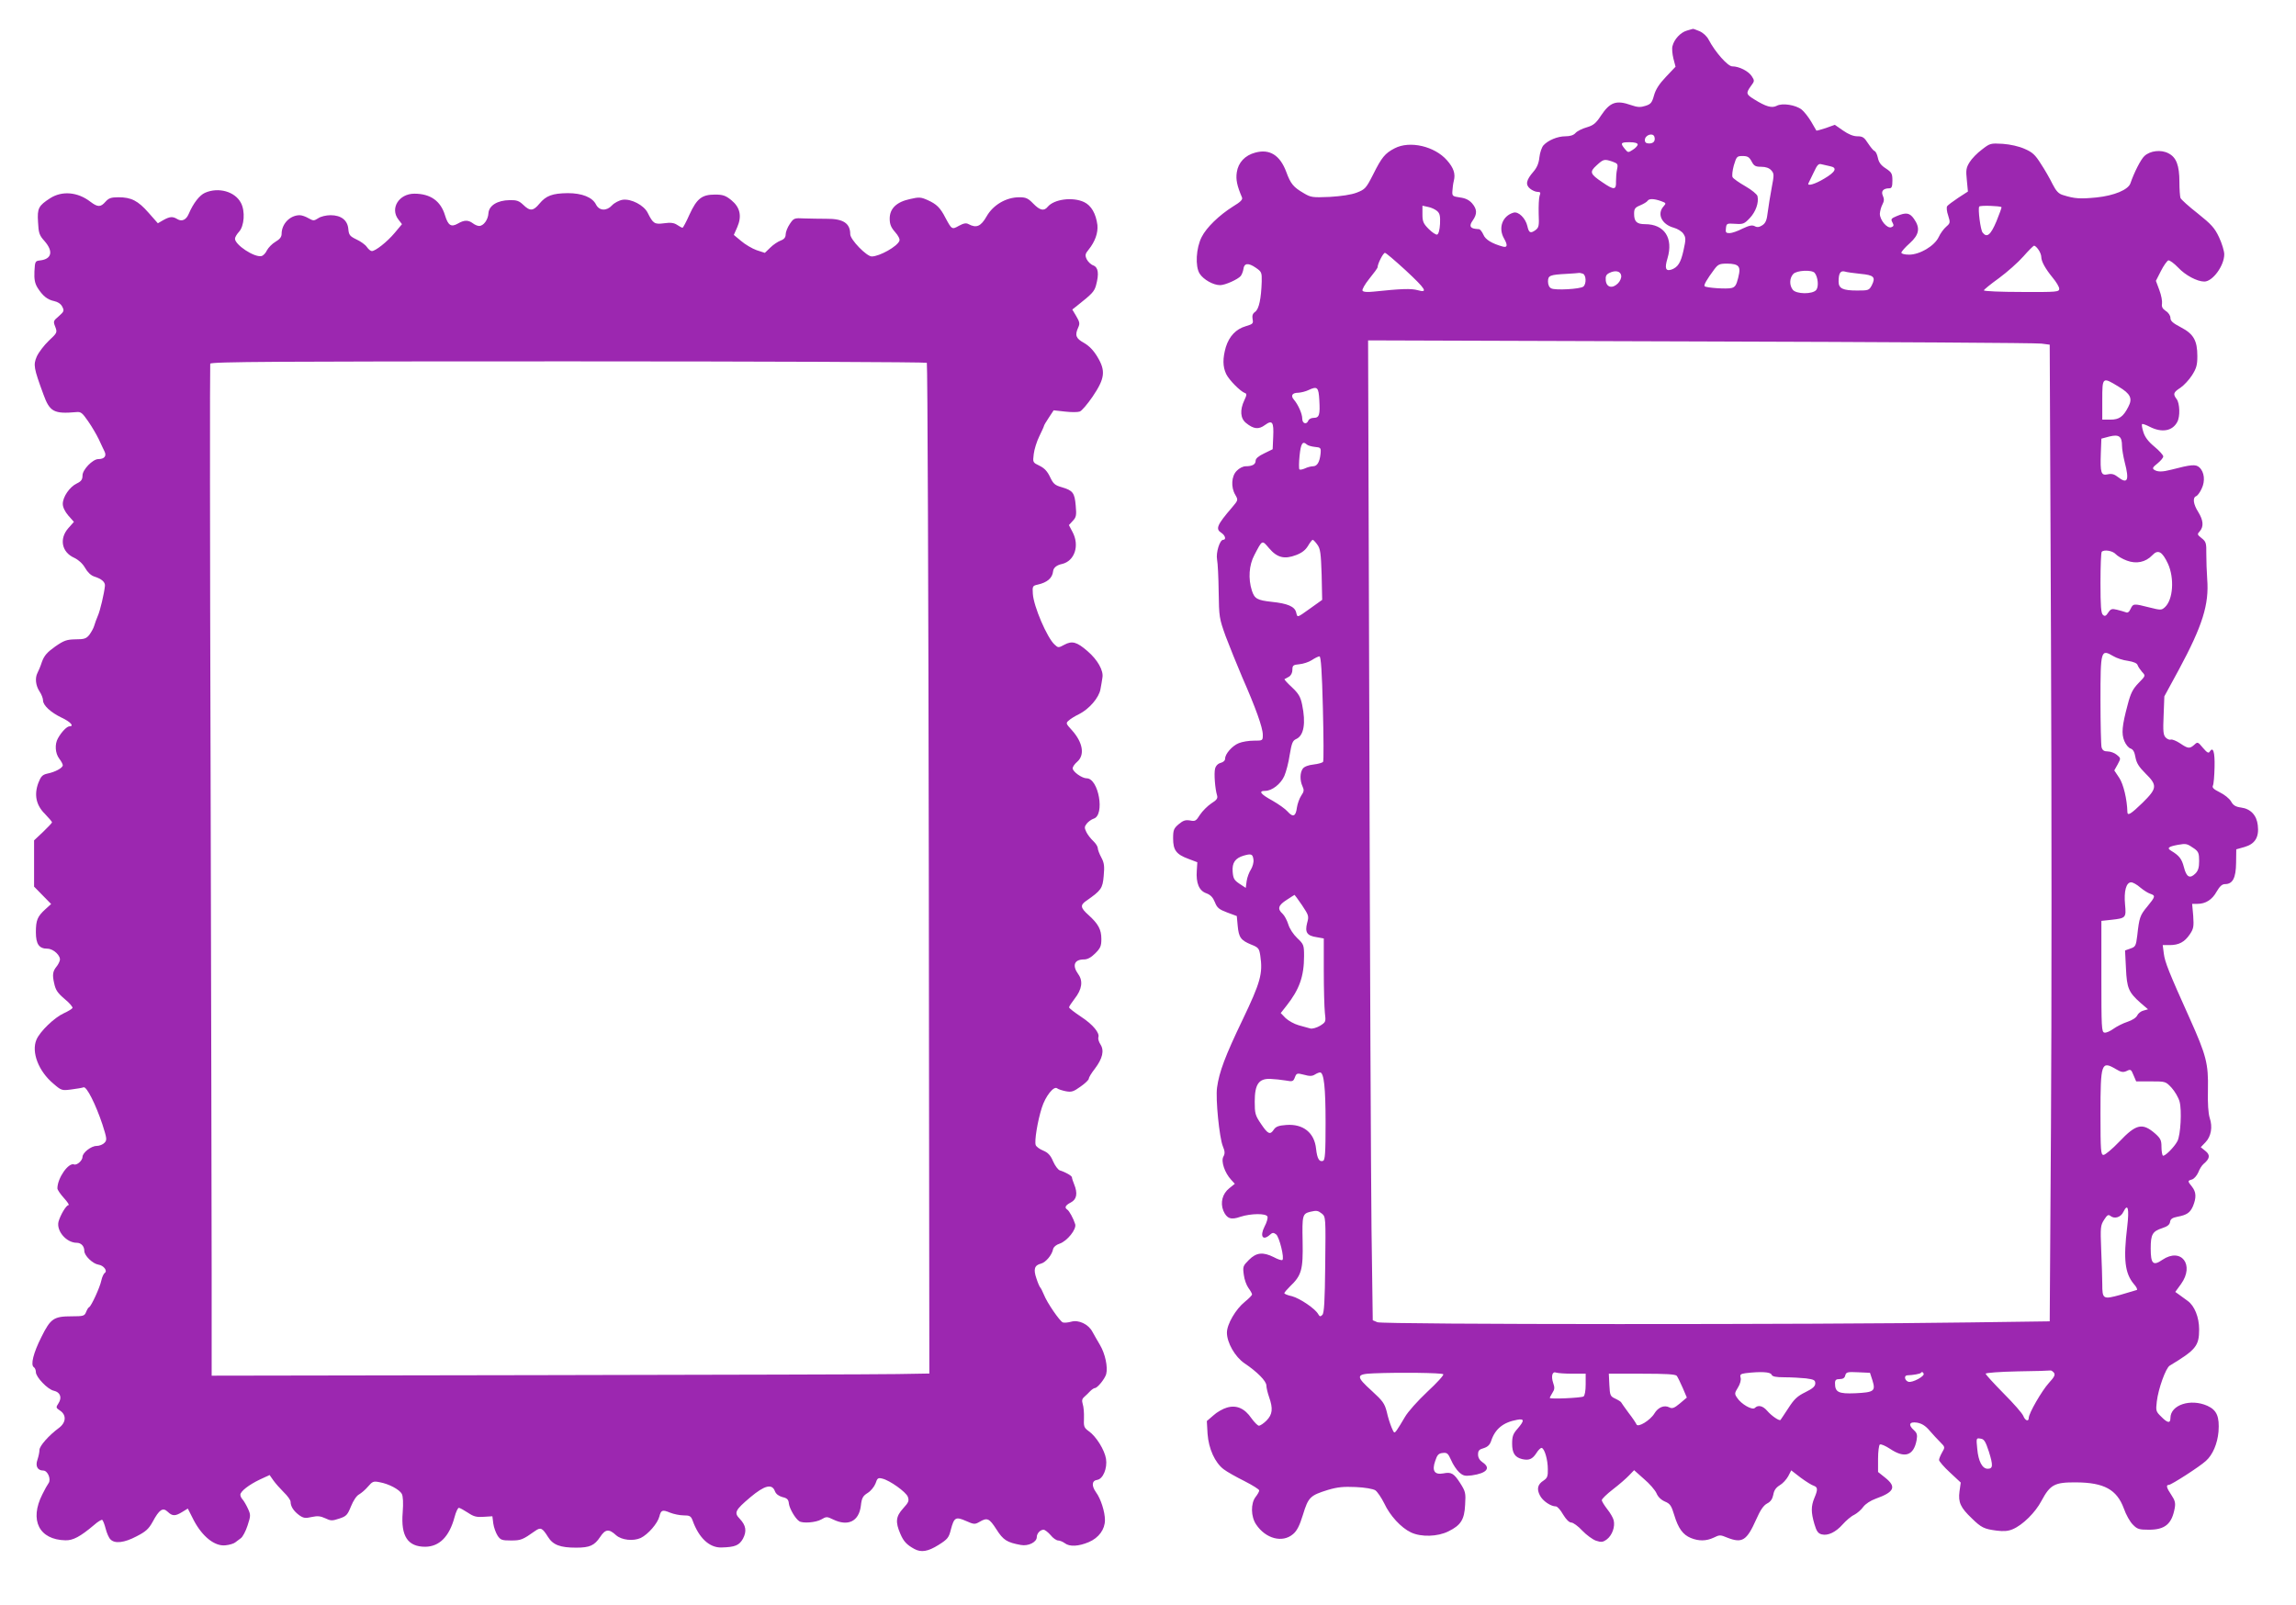 <?xml version="1.0" standalone="no"?>
<!DOCTYPE svg PUBLIC "-//W3C//DTD SVG 20010904//EN"
 "http://www.w3.org/TR/2001/REC-SVG-20010904/DTD/svg10.dtd">
<svg version="1.0" xmlns="http://www.w3.org/2000/svg"
 width="1280pt" height="895pt" viewBox="0 0 1280 895"
 preserveAspectRatio="xMidYMid meet">
<g transform="translate(0,895) scale(0.1,-0.1)"
fill="#9c27b0" stroke="none">
<path d="M9403 8779 c-34 -10 -70 -48 -79 -86 -4 -13 -1 -44 5 -69 l12 -46
-54 -57 c-37 -39 -57 -70 -66 -103 -11 -40 -18 -49 -47 -58 -28 -9 -44 -9 -81
4 -83 29 -117 17 -168 -59 -28 -43 -42 -54 -79 -65 -25 -7 -53 -21 -62 -31
-11 -13 -31 -19 -57 -19 -44 0 -96 -22 -122 -50 -10 -11 -20 -41 -23 -67 -3
-33 -14 -58 -33 -80 -41 -47 -46 -73 -19 -95 12 -10 31 -18 42 -18 16 0 18 -4
11 -22 -4 -13 -6 -57 -5 -99 3 -70 1 -78 -19 -93 -27 -19 -36 -14 -44 23 -10
44 -50 84 -78 75 -61 -18 -86 -85 -52 -144 21 -37 19 -52 -7 -45 -61 17 -97
39 -108 66 -7 16 -18 30 -24 31 -6 0 -15 2 -21 2 -30 4 -35 18 -15 46 26 37
25 63 -3 96 -17 19 -37 29 -68 33 -41 6 -44 8 -42 36 1 17 4 42 8 57 10 39 -1
72 -38 114 -69 79 -208 111 -292 67 -54 -28 -72 -50 -120 -146 -39 -77 -45
-83 -91 -101 -31 -12 -86 -20 -151 -24 -96 -4 -105 -3 -145 21 -57 33 -73 52
-97 118 -35 94 -93 130 -173 108 -57 -15 -95 -55 -103 -110 -6 -40 1 -74 29
-140 5 -12 -8 -25 -51 -51 -76 -48 -147 -116 -174 -170 -31 -61 -37 -163 -11
-204 21 -33 76 -64 114 -64 28 0 99 32 115 51 6 8 13 25 15 39 4 33 27 36 69
7 32 -22 34 -26 33 -77 -3 -94 -15 -154 -37 -169 -14 -10 -17 -21 -14 -40 5
-25 2 -28 -38 -40 -55 -16 -92 -56 -111 -116 -18 -63 -18 -109 2 -151 16 -33
79 -97 105 -106 10 -3 10 -11 -4 -40 -26 -55 -22 -102 10 -127 42 -34 70 -37
105 -11 41 30 50 17 46 -66 l-3 -69 -47 -23 c-32 -15 -48 -29 -48 -41 0 -21
-19 -31 -56 -31 -14 0 -36 -11 -49 -25 -30 -29 -34 -92 -8 -135 16 -28 16 -29
-18 -69 -86 -100 -94 -121 -59 -143 21 -14 27 -38 9 -38 -19 0 -41 -72 -34
-110 4 -19 8 -100 9 -180 2 -140 3 -148 39 -248 21 -56 63 -159 93 -230 73
-166 114 -279 114 -319 0 -33 0 -33 -50 -33 -28 0 -65 -6 -84 -14 -37 -15 -76
-60 -76 -86 0 -11 -10 -20 -25 -24 -15 -4 -27 -16 -31 -32 -7 -26 0 -114 11
-149 5 -17 -2 -26 -32 -45 -21 -14 -49 -42 -63 -63 -22 -35 -27 -38 -56 -32
-25 4 -38 0 -63 -21 -27 -23 -31 -32 -31 -79 0 -65 17 -89 85 -114 l50 -19 -3
-47 c-5 -70 13 -112 53 -126 24 -9 37 -23 48 -50 12 -31 23 -40 68 -57 l54
-20 5 -54 c6 -65 17 -81 75 -105 41 -16 45 -22 51 -62 15 -100 1 -149 -99
-358 -97 -202 -130 -290 -142 -377 -9 -64 13 -280 32 -327 12 -29 13 -41 3
-59 -14 -26 8 -90 43 -128 l21 -23 -31 -25 c-38 -30 -51 -80 -33 -125 19 -44
42 -53 95 -34 59 19 144 20 151 1 3 -8 -4 -33 -16 -55 -28 -55 -10 -82 30 -46
13 12 20 13 34 2 18 -13 48 -135 35 -143 -5 -3 -26 4 -48 16 -60 30 -97 26
-138 -15 -34 -34 -35 -38 -29 -83 3 -26 15 -59 26 -74 11 -15 20 -31 20 -36 0
-5 -18 -23 -40 -41 -51 -41 -100 -125 -100 -172 0 -56 45 -135 98 -171 70 -47
122 -99 122 -124 0 -12 7 -41 15 -64 23 -65 19 -97 -14 -131 -16 -16 -35 -29
-43 -29 -7 1 -25 19 -41 41 -38 56 -84 76 -137 60 -22 -6 -57 -26 -76 -44
l-36 -31 4 -71 c6 -83 41 -161 90 -198 18 -14 70 -43 116 -66 45 -23 82 -46
82 -52 0 -6 -9 -22 -20 -36 -28 -36 -27 -110 3 -154 53 -79 146 -104 205 -54
22 18 37 47 56 109 30 98 40 107 139 138 54 16 87 19 155 16 49 -2 96 -10 109
-18 11 -7 34 -41 50 -73 32 -69 94 -136 149 -162 57 -27 149 -24 209 6 69 34
89 65 93 149 4 65 2 73 -27 119 -36 56 -50 64 -95 55 -49 -9 -64 15 -45 69 11
34 19 43 42 45 24 3 30 -2 47 -40 10 -24 30 -54 44 -67 22 -20 32 -23 71 -18
84 12 108 41 60 73 -16 11 -25 26 -25 43 0 22 6 29 32 36 22 7 34 19 41 40 22
67 67 104 145 118 41 8 41 -5 2 -50 -25 -28 -30 -43 -30 -83 0 -52 15 -76 55
-86 38 -9 58 -1 80 33 11 18 25 31 30 29 16 -4 34 -66 34 -118 1 -40 -3 -50
-24 -64 -33 -21 -39 -47 -20 -83 15 -30 60 -61 89 -61 8 0 26 -20 40 -45 17
-28 34 -45 46 -45 10 0 38 -20 61 -45 23 -24 57 -49 76 -56 30 -10 39 -9 62 8
29 23 46 70 37 106 -3 13 -19 41 -36 62 -16 21 -30 43 -30 50 0 7 28 34 63 61
34 26 74 61 89 77 l28 29 55 -49 c31 -26 62 -62 70 -80 8 -20 26 -37 47 -46
29 -12 36 -23 52 -76 22 -73 48 -109 92 -127 44 -18 86 -18 128 2 32 16 37 16
75 0 84 -33 109 -17 162 102 23 52 40 77 60 88 20 10 30 25 35 49 4 25 15 40
36 53 16 9 37 32 47 50 l17 33 53 -41 c30 -22 62 -42 73 -45 22 -8 23 -21 3
-68 -19 -46 -19 -80 0 -145 12 -41 21 -53 41 -58 35 -9 79 13 117 56 18 20 46
45 64 53 17 9 40 29 51 45 12 16 41 35 69 45 104 37 117 66 53 117 l-40 32 0
73 c0 41 5 77 10 80 6 4 31 -7 57 -24 82 -55 132 -38 148 49 5 29 2 39 -14 54
-35 31 -27 50 17 43 26 -5 46 -17 69 -44 18 -21 45 -50 60 -65 27 -27 27 -28
10 -57 -9 -16 -17 -35 -17 -42 0 -7 27 -39 61 -70 l60 -56 -7 -50 c-8 -60 6
-90 68 -149 54 -53 70 -60 139 -69 39 -5 65 -3 90 8 55 23 126 93 160 158 49
91 73 104 194 103 155 -1 226 -40 265 -145 12 -35 35 -76 51 -91 24 -25 35
-28 89 -28 90 0 128 32 144 121 5 29 1 43 -19 73 -27 40 -31 56 -14 56 14 0
174 103 207 134 38 34 64 96 70 163 6 83 -9 120 -62 144 -94 42 -206 5 -206
-68 0 -31 -16 -29 -52 8 -29 28 -30 33 -24 84 8 70 50 187 72 200 146 88 164
110 164 202 0 68 -26 132 -64 159 -15 11 -36 26 -48 35 l-21 15 32 44 c77 107
1 206 -104 135 -52 -36 -65 -22 -65 64 0 78 10 95 65 113 28 9 41 19 43 35 2
15 13 23 40 28 54 10 72 23 88 60 19 47 18 78 -6 108 -25 31 -25 33 0 40 11 3
27 21 35 39 7 19 21 41 30 48 35 29 38 50 10 72 l-26 21 26 27 c32 33 41 86
24 136 -8 25 -12 81 -10 159 3 143 -9 190 -101 395 -117 260 -139 315 -145
363 l-6 47 39 0 c51 0 83 17 112 60 21 31 23 43 19 103 l-6 67 30 0 c45 0 82
23 107 69 17 29 30 41 46 41 43 0 61 34 62 118 l1 76 46 13 c59 17 82 55 74
121 -6 56 -40 92 -93 99 -30 4 -44 12 -56 34 -9 16 -38 39 -63 51 -34 17 -44
26 -38 38 4 8 8 54 9 103 2 84 -8 116 -27 86 -6 -11 -15 -6 -38 21 -28 34 -30
34 -48 17 -26 -23 -35 -22 -79 8 -21 14 -44 23 -51 21 -7 -3 -20 2 -29 11 -14
14 -16 34 -12 124 l4 106 81 149 c132 245 169 364 158 504 -3 41 -5 105 -5
141 1 61 -2 69 -26 88 -25 20 -26 22 -10 39 22 26 20 60 -9 107 -28 44 -32 80
-12 88 8 3 22 22 31 42 21 43 15 94 -13 119 -20 18 -45 16 -156 -13 -50 -13
-76 -13 -95 -1 -12 8 -10 14 18 36 17 14 32 31 32 39 0 7 -22 32 -50 55 -34
28 -53 54 -61 81 -7 21 -10 41 -7 44 2 3 22 -4 43 -15 67 -34 126 -24 153 27
17 30 14 104 -3 127 -22 29 -19 38 21 64 19 13 48 44 64 69 25 39 30 58 30
107 0 87 -21 124 -92 161 -44 23 -58 35 -58 52 0 13 -11 30 -26 39 -19 13 -24
24 -21 41 2 14 -4 47 -15 76 l-19 51 28 55 c15 30 34 56 41 59 7 2 32 -16 55
-40 40 -43 106 -78 146 -78 46 0 111 88 111 152 0 18 -13 61 -29 95 -25 53
-43 72 -119 133 -50 39 -93 78 -96 86 -3 9 -6 49 -6 90 0 91 -17 137 -61 159
-41 22 -102 15 -134 -15 -20 -18 -58 -93 -78 -152 -12 -36 -91 -69 -189 -79
-92 -9 -122 -7 -186 13 -25 7 -39 22 -59 61 -14 29 -43 80 -65 113 -32 51 -47
65 -91 84 -31 14 -80 25 -122 28 -68 4 -71 3 -116 -32 -26 -19 -57 -51 -69
-71 -19 -31 -21 -44 -15 -100 l6 -63 -54 -35 c-30 -20 -58 -41 -62 -47 -4 -7
-2 -30 6 -52 12 -39 12 -42 -11 -62 -14 -12 -33 -38 -42 -58 -23 -49 -105 -98
-165 -98 -25 0 -43 5 -43 11 0 6 21 30 47 53 53 48 59 85 23 136 -24 34 -44
37 -96 15 -31 -13 -34 -17 -24 -35 9 -16 8 -22 -6 -27 -23 -9 -64 40 -64 75 1
15 7 38 14 51 10 19 11 31 3 49 -12 26 2 42 36 42 13 0 17 9 17 43 0 39 -4 46
-37 68 -27 17 -39 34 -44 59 -4 19 -12 36 -19 38 -6 2 -22 22 -36 43 -21 33
-30 39 -59 39 -23 0 -50 11 -80 32 l-46 32 -50 -18 c-28 -9 -52 -16 -53 -14
-1 2 -14 24 -29 50 -15 25 -39 56 -53 67 -33 26 -108 38 -139 21 -27 -14 -60
-5 -127 37 -44 27 -45 34 -17 73 21 28 21 30 5 55 -19 29 -71 55 -109 55 -25
0 -96 81 -131 148 -10 20 -31 39 -51 48 -19 8 -36 14 -37 13 -2 0 -17 -5 -35
-10z m-180 -591 c7 -23 -4 -38 -29 -38 -17 0 -24 6 -24 19 0 28 44 43 53 19z
m-93 -44 c0 -6 -12 -20 -27 -29 -26 -17 -27 -17 -45 5 -26 32 -23 37 27 37 29
0 45 -5 45 -13z m635 -94 c13 -25 21 -30 54 -30 25 0 44 -7 55 -19 17 -19 17
-25 3 -98 -8 -43 -18 -104 -22 -136 -5 -45 -12 -61 -30 -73 -17 -11 -29 -13
-43 -5 -14 7 -30 4 -68 -14 -27 -14 -59 -25 -72 -25 -20 0 -23 4 -20 28 3 26
5 27 51 24 44 -3 51 -1 82 32 33 35 51 85 43 122 -2 10 -32 35 -67 55 -35 20
-68 43 -72 51 -4 8 -1 37 7 66 15 49 17 52 49 52 28 0 37 -6 50 -30z m-776 -1
c30 -11 32 -14 26 -43 -4 -17 -6 -48 -6 -68 2 -48 -11 -49 -75 -5 -70 47 -74
58 -33 95 38 35 43 36 88 21z m1214 -26 c42 -8 30 -32 -33 -69 -51 -31 -97
-44 -88 -26 2 4 15 31 29 60 20 43 27 51 44 46 11 -3 33 -8 48 -11z m-944
-194 c30 -11 31 -12 15 -30 -38 -42 -10 -101 58 -119 21 -6 45 -21 53 -34 14
-21 14 -31 0 -94 -15 -67 -31 -92 -66 -105 -33 -11 -40 6 -23 62 34 114 -17
191 -125 191 -46 0 -61 14 -61 58 0 28 5 35 34 47 19 8 37 19 41 25 8 13 34
13 74 -1z m1899 -34 c2 -2 -11 -37 -28 -79 -32 -76 -53 -94 -77 -63 -12 14
-27 133 -19 145 4 8 116 4 124 -3z m-3146 -22 c15 -13 18 -28 16 -72 -2 -33
-8 -56 -16 -59 -7 -2 -28 12 -47 31 -30 30 -35 42 -35 82 l0 48 32 -7 c17 -3
40 -14 50 -23z m3352 -215 c9 -12 16 -31 16 -41 0 -25 23 -66 64 -116 20 -24
36 -51 36 -61 0 -18 -12 -19 -210 -18 -115 0 -210 4 -210 9 0 4 38 35 84 68
46 34 107 88 136 121 29 33 56 60 60 60 5 0 16 -10 24 -22z m-3528 -115 c114
-106 127 -128 67 -111 -35 10 -93 8 -244 -8 -37 -4 -59 -2 -63 5 -4 6 13 36
38 67 25 31 46 59 46 64 0 19 31 80 41 80 6 0 57 -44 115 -97z m1854 22 c9
-11 10 -25 0 -65 -10 -40 -17 -51 -37 -56 -27 -7 -141 1 -150 10 -6 6 13 39
54 94 21 28 29 32 72 32 31 0 53 -5 61 -15z m-652 -52 c2 -12 -6 -31 -18 -43
-31 -31 -64 -23 -68 16 -2 24 2 33 20 42 34 17 63 10 66 -15z m1079 15 c18
-23 23 -75 9 -94 -19 -26 -113 -25 -132 1 -19 25 -18 64 3 87 19 21 105 25
120 6z m255 -5 c75 -7 86 -18 63 -64 -15 -28 -19 -29 -81 -29 -80 0 -104 11
-104 50 0 46 10 62 34 56 11 -4 51 -9 88 -13z m-1548 1 c19 -7 21 -57 3 -72
-16 -14 -157 -22 -179 -10 -11 5 -18 20 -18 38 0 34 10 38 105 43 33 2 63 4
67 5 3 1 13 -1 22 -4z m2557 -390 l46 -6 7 -1632 c4 -898 4 -2124 0 -2723 l-7
-1091 -441 -6 c-858 -13 -3279 -12 -3307 1 l-26 11 -7 514 c-3 282 -9 1511
-12 2732 l-7 2218 1854 -6 c1020 -3 1875 -8 1900 -12z m430 -240 c67 -40 79
-66 54 -113 -28 -55 -51 -71 -100 -71 l-45 0 0 110 c0 129 1 129 91 74z
m-4456 -74 c5 -83 0 -100 -31 -100 -14 0 -27 -7 -30 -15 -10 -25 -34 -17 -34
10 0 28 -23 79 -47 107 -19 22 -9 38 25 38 15 1 41 7 57 15 49 23 56 16 60
-55z m4475 -256 c0 -18 7 -59 15 -91 27 -103 16 -125 -39 -82 -19 15 -34 19
-56 14 -37 -8 -42 8 -38 120 l3 79 45 12 c53 13 70 1 70 -52z m-4544 7 c5 -5
25 -11 44 -13 33 -3 35 -5 32 -38 -5 -47 -19 -70 -42 -70 -10 0 -31 -5 -45
-12 -14 -6 -28 -9 -31 -5 -3 3 -3 38 1 76 7 69 17 84 41 62z m58 -558 c17 -23
20 -48 24 -167 l3 -141 -63 -45 c-80 -57 -74 -55 -82 -25 -8 33 -48 50 -136
59 -81 9 -96 17 -111 63 -21 66 -16 142 14 198 45 86 42 85 82 38 45 -53 86
-63 151 -38 32 12 52 28 66 51 11 19 23 34 26 34 4 0 16 -13 26 -27z m4451
-53 c9 -10 37 -27 62 -36 53 -20 105 -9 142 30 32 34 55 21 87 -47 37 -81 29
-201 -17 -243 -19 -17 -23 -17 -87 -1 -86 22 -90 22 -104 -8 -8 -18 -17 -24
-27 -19 -9 3 -31 10 -49 14 -28 7 -35 5 -49 -16 -12 -19 -19 -22 -29 -13 -11
9 -14 49 -14 179 0 91 3 170 7 173 13 14 61 6 78 -13z m-13 -569 c18 -11 55
-23 81 -26 31 -5 51 -13 54 -24 3 -9 15 -26 25 -38 20 -21 20 -21 -20 -62 -32
-33 -44 -57 -60 -119 -32 -119 -36 -163 -19 -204 8 -20 24 -39 35 -42 14 -5
22 -19 27 -49 6 -32 19 -53 56 -90 67 -66 65 -83 -16 -163 -65 -63 -85 -76
-85 -51 -2 71 -22 154 -45 189 l-28 42 19 34 c18 34 18 34 -5 53 -13 11 -36
19 -51 19 -20 0 -29 6 -34 23 -3 12 -6 130 -6 263 0 279 2 286 72 245z m-4407
-290 c4 -159 5 -294 1 -299 -3 -5 -27 -12 -53 -15 -29 -3 -52 -12 -60 -23 -16
-22 -17 -65 -2 -98 10 -21 9 -30 -7 -53 -10 -15 -21 -46 -24 -67 -6 -49 -22
-55 -52 -21 -12 14 -50 41 -85 61 -66 36 -79 54 -40 54 38 0 87 38 107 83 10
23 24 76 30 118 11 65 16 79 36 88 43 19 55 88 33 193 -9 43 -20 61 -57 96
-25 23 -43 43 -41 45 2 1 13 7 24 13 12 7 20 22 20 39 0 24 4 28 38 31 22 2
53 12 70 23 18 12 37 21 43 21 8 0 14 -86 19 -289z m4858 -783 c23 -17 27 -26
27 -69 0 -36 -5 -54 -21 -70 -31 -31 -50 -20 -64 36 -12 46 -26 64 -71 91 -25
15 -16 23 37 33 47 8 50 8 92 -21z m-5245 -62 c2 -15 -5 -39 -14 -54 -10 -15
-21 -44 -24 -65 l-5 -38 -35 23 c-30 20 -35 30 -38 67 -4 50 14 76 62 90 42
12 50 9 54 -23z m4944 -155 c18 -15 43 -31 56 -35 30 -10 28 -16 -17 -71 -41
-49 -45 -62 -56 -162 -7 -57 -10 -63 -38 -72 l-30 -11 5 -99 c5 -112 15 -134
81 -193 l42 -36 -25 -7 c-14 -3 -30 -16 -35 -27 -6 -13 -28 -27 -55 -36 -25
-8 -60 -26 -78 -39 -18 -13 -40 -23 -50 -21 -16 3 -17 28 -17 313 l0 310 56 6
c80 9 83 11 76 85 -7 74 6 124 34 124 10 0 33 -13 51 -29z m-4673 -99 c37 -56
39 -60 28 -99 -13 -52 -1 -71 54 -79 l39 -7 0 -181 c0 -99 3 -204 6 -233 6
-51 6 -52 -27 -73 -19 -11 -43 -18 -54 -15 -11 3 -40 11 -65 18 -25 7 -57 25
-73 40 l-27 28 33 42 c71 90 97 163 97 276 0 61 -2 66 -38 100 -22 21 -43 53
-50 77 -7 22 -21 49 -32 59 -30 27 -24 47 23 77 23 15 43 28 44 28 1 0 20 -26
42 -58z m4536 -913 c30 -18 41 -20 61 -11 22 11 25 9 38 -23 l15 -35 82 0 c81
0 82 0 115 -35 18 -20 39 -55 45 -78 13 -48 6 -185 -12 -220 -17 -33 -71 -87
-81 -81 -4 3 -8 25 -8 49 0 36 -5 47 -34 73 -72 63 -107 55 -201 -44 -39 -41
-79 -74 -88 -74 -15 0 -17 21 -17 230 0 282 5 296 85 249z m-4465 -31 c11 7
24 12 29 12 22 0 31 -85 31 -281 0 -170 -3 -208 -14 -212 -21 -8 -33 12 -39
67 -9 90 -72 140 -166 133 -42 -3 -58 -9 -69 -25 -21 -32 -33 -27 -72 31 -32
47 -35 58 -35 124 0 96 22 129 86 127 24 -1 63 -5 86 -9 39 -7 43 -6 52 18 9
23 12 24 51 14 31 -9 46 -8 60 1z m4529 -849 c-22 -182 -13 -259 37 -319 14
-15 21 -30 17 -33 -5 -2 -46 -14 -91 -27 -98 -27 -102 -25 -102 61 0 31 -3
116 -6 190 -5 125 -4 136 16 167 17 27 24 31 35 22 23 -19 59 -8 73 23 25 51
33 17 21 -84z m-4490 74 c22 -18 22 -22 19 -285 -2 -204 -6 -270 -16 -280 -11
-11 -15 -10 -23 4 -17 31 -102 88 -146 100 -24 5 -43 13 -43 17 0 4 14 20 31
37 65 62 74 93 71 250 -3 148 -1 156 43 167 35 8 42 7 64 -10z m4081 -887 c9
-12 4 -23 -28 -58 -39 -43 -112 -169 -112 -195 0 -22 -20 -15 -30 11 -5 14
-54 70 -110 126 -55 56 -100 105 -100 110 0 5 79 11 178 13 97 1 180 4 183 5
4 1 12 -4 19 -12z m-3404 -9 c5 -4 -35 -48 -88 -97 -55 -52 -109 -112 -126
-142 -17 -29 -37 -62 -45 -73 -14 -19 -15 -18 -29 15 -8 19 -21 59 -27 88 -12
46 -22 60 -82 115 -92 83 -91 95 9 99 146 6 380 3 388 -5z m720 3 l74 0 0 -59
c0 -37 -5 -63 -12 -68 -15 -8 -188 -16 -188 -8 0 3 7 16 15 29 12 18 13 29 4
54 -13 39 -5 67 17 58 9 -3 49 -6 90 -6z m1110 -5 c5 -11 23 -15 73 -15 36 0
90 -3 119 -6 45 -6 52 -10 52 -28 0 -16 -14 -29 -55 -49 -45 -22 -63 -39 -95
-89 -22 -34 -42 -63 -44 -66 -7 -6 -49 22 -74 51 -25 29 -51 34 -69 16 -14
-14 -76 21 -99 57 -15 22 -14 26 5 57 12 19 18 42 15 54 -5 18 -1 22 28 26 83
10 139 7 144 -8z m563 -33 c18 -59 9 -66 -96 -71 -94 -4 -113 6 -113 56 0 18
6 23 26 23 18 0 28 6 31 20 5 19 12 21 72 18 l66 -3 14 -43z m285 39 c9 -14
-63 -53 -85 -46 -21 7 -26 35 -6 36 32 1 70 8 75 13 7 8 10 7 16 -3z m-1376
-13 c5 -7 20 -37 33 -67 l23 -54 -39 -33 c-31 -26 -43 -30 -58 -22 -29 15 -63
1 -84 -34 -23 -38 -93 -81 -100 -60 -3 7 -22 36 -44 64 -21 29 -40 55 -41 58
-2 4 -16 13 -33 21 -28 13 -30 18 -33 77 l-3 62 184 0 c136 0 187 -3 195 -12z
m1740 -423 c24 -77 23 -95 -7 -95 -30 0 -52 42 -58 111 -6 60 -6 61 18 57 20
-2 28 -15 47 -73z"/>
<path d="M1143 7875 c-30 -13 -65 -57 -91 -118 -14 -33 -38 -44 -63 -29 -26
16 -42 15 -78 -5 l-31 -18 -52 59 c-59 67 -96 86 -168 86 -41 0 -54 -5 -72
-25 -27 -31 -43 -31 -84 0 -71 55 -158 62 -224 20 -65 -42 -73 -56 -68 -133 3
-61 7 -74 36 -106 50 -57 41 -100 -23 -108 -29 -3 -30 -5 -33 -61 -2 -44 2
-66 17 -91 29 -46 55 -67 93 -75 20 -4 38 -16 45 -31 12 -23 10 -27 -19 -53
-31 -26 -32 -29 -20 -59 12 -32 11 -34 -36 -78 -26 -25 -56 -64 -67 -88 -20
-47 -17 -64 37 -211 35 -97 58 -110 183 -99 26 3 34 -4 67 -52 21 -30 47 -75
59 -100 11 -25 26 -55 32 -68 12 -25 -1 -42 -35 -42 -31 0 -88 -59 -88 -91 0
-23 -7 -33 -32 -45 -40 -19 -78 -75 -78 -114 0 -18 12 -43 31 -65 l31 -35 -31
-35 c-52 -59 -37 -134 32 -165 25 -12 47 -32 61 -56 14 -25 33 -43 52 -49 41
-13 61 -31 59 -52 -4 -41 -27 -140 -40 -168 -7 -16 -16 -41 -20 -55 -4 -14
-17 -36 -27 -50 -17 -21 -28 -25 -77 -25 -49 -1 -64 -6 -113 -40 -45 -32 -61
-50 -74 -85 -8 -25 -20 -53 -25 -62 -15 -29 -10 -71 11 -103 11 -16 20 -39 20
-51 0 -27 43 -67 104 -96 49 -23 71 -48 44 -48 -15 0 -45 -31 -65 -67 -19 -33
-15 -84 7 -113 11 -14 20 -31 20 -37 0 -15 -42 -38 -87 -47 -26 -6 -35 -15
-49 -51 -25 -67 -13 -125 37 -174 21 -22 39 -43 39 -46 0 -4 -23 -28 -50 -54
l-50 -47 0 -129 0 -129 48 -49 47 -48 -32 -29 c-44 -40 -53 -61 -53 -128 0
-67 18 -92 64 -92 35 0 78 -42 69 -67 -3 -10 -11 -25 -18 -33 -21 -26 -24 -46
-13 -93 8 -38 19 -54 59 -88 27 -22 46 -45 43 -50 -3 -5 -24 -18 -48 -29 -53
-24 -134 -102 -153 -148 -29 -69 12 -176 95 -245 44 -38 47 -39 100 -32 30 4
61 9 68 12 17 6 68 -96 105 -207 25 -78 26 -87 12 -102 -9 -10 -29 -18 -45
-18 -30 0 -78 -38 -78 -61 0 -20 -31 -48 -47 -42 -31 12 -93 -76 -93 -134 0
-7 16 -31 36 -53 20 -22 32 -40 26 -40 -13 0 -46 -56 -56 -93 -12 -51 44 -117
102 -117 24 0 42 -19 42 -45 0 -27 47 -72 79 -77 29 -4 52 -35 35 -46 -6 -4
-15 -23 -19 -42 -8 -39 -56 -143 -68 -149 -5 -2 -12 -14 -17 -27 -9 -22 -15
-24 -80 -24 -100 0 -118 -12 -169 -115 -45 -89 -62 -157 -42 -169 6 -4 11 -16
11 -27 0 -28 66 -97 100 -104 36 -8 47 -38 26 -70 -15 -23 -15 -25 9 -41 36
-24 34 -66 -6 -96 -57 -42 -109 -101 -109 -123 0 -12 -5 -36 -11 -54 -13 -36
0 -61 32 -61 25 0 45 -48 30 -70 -6 -8 -22 -36 -35 -63 -73 -144 -18 -253 129
-256 42 -1 82 20 159 85 21 19 42 31 46 29 4 -3 13 -25 19 -49 6 -24 18 -52
27 -60 24 -25 77 -19 145 17 51 26 68 41 90 81 37 69 57 82 84 56 26 -25 42
-25 81 -1 l31 19 34 -67 c48 -90 116 -144 175 -138 23 2 48 10 55 16 8 6 22
17 32 24 10 7 27 39 37 70 18 55 18 60 2 95 -9 20 -23 43 -29 50 -7 7 -13 19
-13 27 0 19 48 56 109 85 l54 25 21 -30 c12 -17 38 -46 58 -66 21 -20 38 -44
38 -53 0 -26 17 -52 48 -75 24 -17 35 -18 70 -10 32 7 49 5 75 -7 31 -15 39
-15 78 -2 40 13 46 20 66 69 13 32 31 59 45 66 12 7 35 26 50 44 24 28 30 31
64 24 52 -9 111 -41 124 -65 7 -13 9 -51 5 -103 -11 -133 28 -192 126 -192 79
1 134 57 163 165 8 30 19 54 25 52 7 -1 29 -14 51 -28 31 -21 48 -25 87 -22
l48 3 5 -40 c3 -22 14 -52 24 -68 16 -24 24 -27 75 -27 55 0 65 4 134 53 31
22 40 18 72 -33 28 -45 68 -60 157 -60 76 0 102 12 134 60 29 44 49 46 89 9
31 -27 95 -34 137 -15 41 20 94 81 104 120 9 36 17 39 60 21 20 -8 54 -15 75
-15 34 0 41 -4 50 -28 35 -98 94 -153 161 -151 77 2 99 12 120 49 22 42 17 74
-18 111 -33 34 -26 48 59 120 80 67 121 77 137 34 6 -16 21 -27 42 -33 27 -6
34 -14 36 -37 4 -28 35 -82 57 -97 19 -14 93 -8 123 9 29 17 32 17 67 0 83
-40 143 -10 154 75 5 45 11 56 38 73 18 11 37 35 44 53 10 30 14 33 38 27 42
-10 131 -74 142 -101 8 -23 5 -31 -26 -65 -41 -45 -44 -76 -16 -141 18 -43 36
-62 78 -85 38 -21 76 -15 135 22 51 32 58 41 69 86 18 68 27 73 84 48 45 -20
50 -20 76 -5 43 25 54 20 94 -42 38 -60 59 -73 136 -87 42 -8 89 16 89 44 0
20 19 41 38 41 7 0 25 -14 39 -30 13 -17 33 -30 42 -30 9 0 26 -7 37 -15 27
-21 77 -18 134 6 56 24 90 71 90 123 0 45 -23 119 -50 155 -26 37 -23 65 7 69
32 5 57 64 49 117 -8 50 -55 126 -97 155 -26 19 -28 26 -26 73 1 29 -2 64 -7
78 -6 20 -3 30 9 40 9 8 24 22 33 32 9 9 21 17 26 17 14 0 56 52 63 78 10 40
-6 113 -34 161 -15 25 -34 59 -43 75 -22 42 -77 68 -118 56 -18 -5 -39 -7 -47
-4 -17 7 -88 110 -105 154 -8 19 -17 37 -20 40 -4 3 -14 26 -22 51 -18 52 -11
74 26 83 26 7 61 48 67 81 3 12 17 24 36 30 42 14 96 81 87 109 -10 32 -33 74
-44 81 -17 11 -11 24 20 40 33 17 39 51 18 102 -6 15 -12 32 -12 38 -1 9 -36
29 -68 39 -9 3 -26 25 -37 50 -14 34 -29 49 -55 60 -20 8 -39 22 -42 31 -8 21
10 133 34 208 20 64 67 124 86 108 6 -5 28 -12 48 -16 32 -6 43 -2 82 26 26
18 46 38 46 44 0 7 15 32 34 56 43 57 53 101 31 135 -9 14 -14 31 -12 39 10
24 -31 73 -97 116 -36 24 -66 47 -66 52 0 5 14 26 31 48 41 52 48 99 20 137
-35 49 -22 82 32 82 20 0 40 11 63 34 29 29 34 41 34 80 0 53 -17 84 -72 134
-45 40 -47 55 -12 79 83 58 91 69 97 138 5 55 3 73 -13 103 -11 20 -20 44 -20
53 0 8 -11 26 -25 39 -14 13 -32 36 -39 51 -11 23 -11 29 3 47 9 11 26 23 38
27 64 19 28 225 -39 225 -26 0 -78 37 -78 56 0 8 11 24 25 36 44 38 32 108
-29 176 -34 37 -35 40 -18 54 9 9 35 25 58 36 57 29 111 92 119 139 4 21 9 50
11 65 7 38 -27 99 -83 147 -60 52 -86 59 -129 36 -33 -18 -35 -18 -55 1 -41
37 -117 213 -121 283 -3 42 -1 45 27 51 53 12 82 36 86 75 2 19 20 34 49 40
71 16 100 103 59 179 l-20 38 22 24 c19 20 21 31 16 85 -6 71 -16 84 -77 102
-39 11 -48 19 -66 57 -15 32 -32 50 -59 63 -37 18 -38 18 -32 65 3 26 17 71
31 99 14 29 26 55 26 58 0 3 12 24 27 46 l27 41 63 -7 c34 -4 71 -4 82 0 11 3
43 41 72 83 69 102 74 144 27 222 -22 37 -47 62 -75 78 -45 25 -52 42 -32 86
10 21 8 31 -11 63 l-22 37 29 23 c82 65 93 77 103 111 18 66 13 101 -15 112
-14 5 -30 21 -37 35 -10 22 -8 30 11 53 36 45 53 93 49 137 -8 63 -34 109 -74
128 -63 30 -167 17 -203 -26 -21 -26 -44 -20 -81 18 -29 30 -41 35 -78 35 -73
0 -146 -43 -182 -107 -32 -56 -57 -66 -100 -43 -14 8 -28 5 -54 -9 -39 -22
-40 -21 -75 44 -29 57 -50 77 -99 99 -38 17 -48 18 -99 6 -75 -16 -113 -53
-113 -109 0 -31 7 -49 30 -75 18 -20 28 -40 24 -49 -11 -31 -111 -87 -154 -87
-29 0 -120 94 -120 124 0 61 -39 87 -133 86 -34 0 -89 1 -122 2 -57 3 -60 2
-82 -31 -13 -19 -23 -45 -23 -58 0 -16 -8 -27 -27 -34 -16 -6 -42 -23 -59 -40
l-30 -29 -46 15 c-25 9 -64 32 -86 51 l-41 34 19 43 c27 62 16 111 -33 151
-32 26 -48 31 -91 31 -73 0 -101 -22 -142 -111 -18 -41 -36 -74 -39 -74 -3 0
-17 7 -30 16 -18 12 -37 14 -73 9 -53 -7 -61 -2 -91 58 -21 43 -93 80 -140 73
-19 -3 -46 -17 -59 -31 -30 -33 -71 -31 -89 4 -20 41 -78 64 -158 64 -85 -1
-121 -14 -158 -59 -34 -41 -52 -43 -90 -6 -23 22 -37 27 -76 26 -68 -1 -115
-30 -118 -73 -2 -36 -27 -71 -52 -71 -9 0 -25 7 -35 15 -26 19 -48 19 -84 -2
-37 -21 -54 -10 -71 46 -24 80 -81 121 -171 121 -86 0 -137 -82 -89 -144 l20
-26 -41 -49 c-42 -50 -107 -101 -127 -101 -7 0 -19 10 -28 23 -8 12 -34 31
-58 42 -37 18 -42 25 -45 57 -4 50 -40 78 -99 78 -24 0 -55 -7 -69 -17 -24
-15 -27 -15 -54 0 -15 9 -37 17 -49 17 -54 0 -101 -48 -101 -104 0 -17 -10
-30 -34 -44 -19 -11 -40 -33 -48 -48 -7 -16 -21 -30 -31 -32 -40 -8 -147 63
-147 97 0 8 10 25 22 38 30 32 36 116 11 162 -33 63 -125 89 -200 56z m4024
-948 c4 -5 9 -1275 11 -2822 l3 -2814 -178 -3 c-98 -2 -998 -4 -2000 -6
l-1823 -3 0 573 c0 315 -3 1582 -6 2815 -4 1233 -4 2248 -2 2255 5 11 372 13
1996 13 1095 0 1994 -4 1999 -8z"/>
</g>
</svg>
